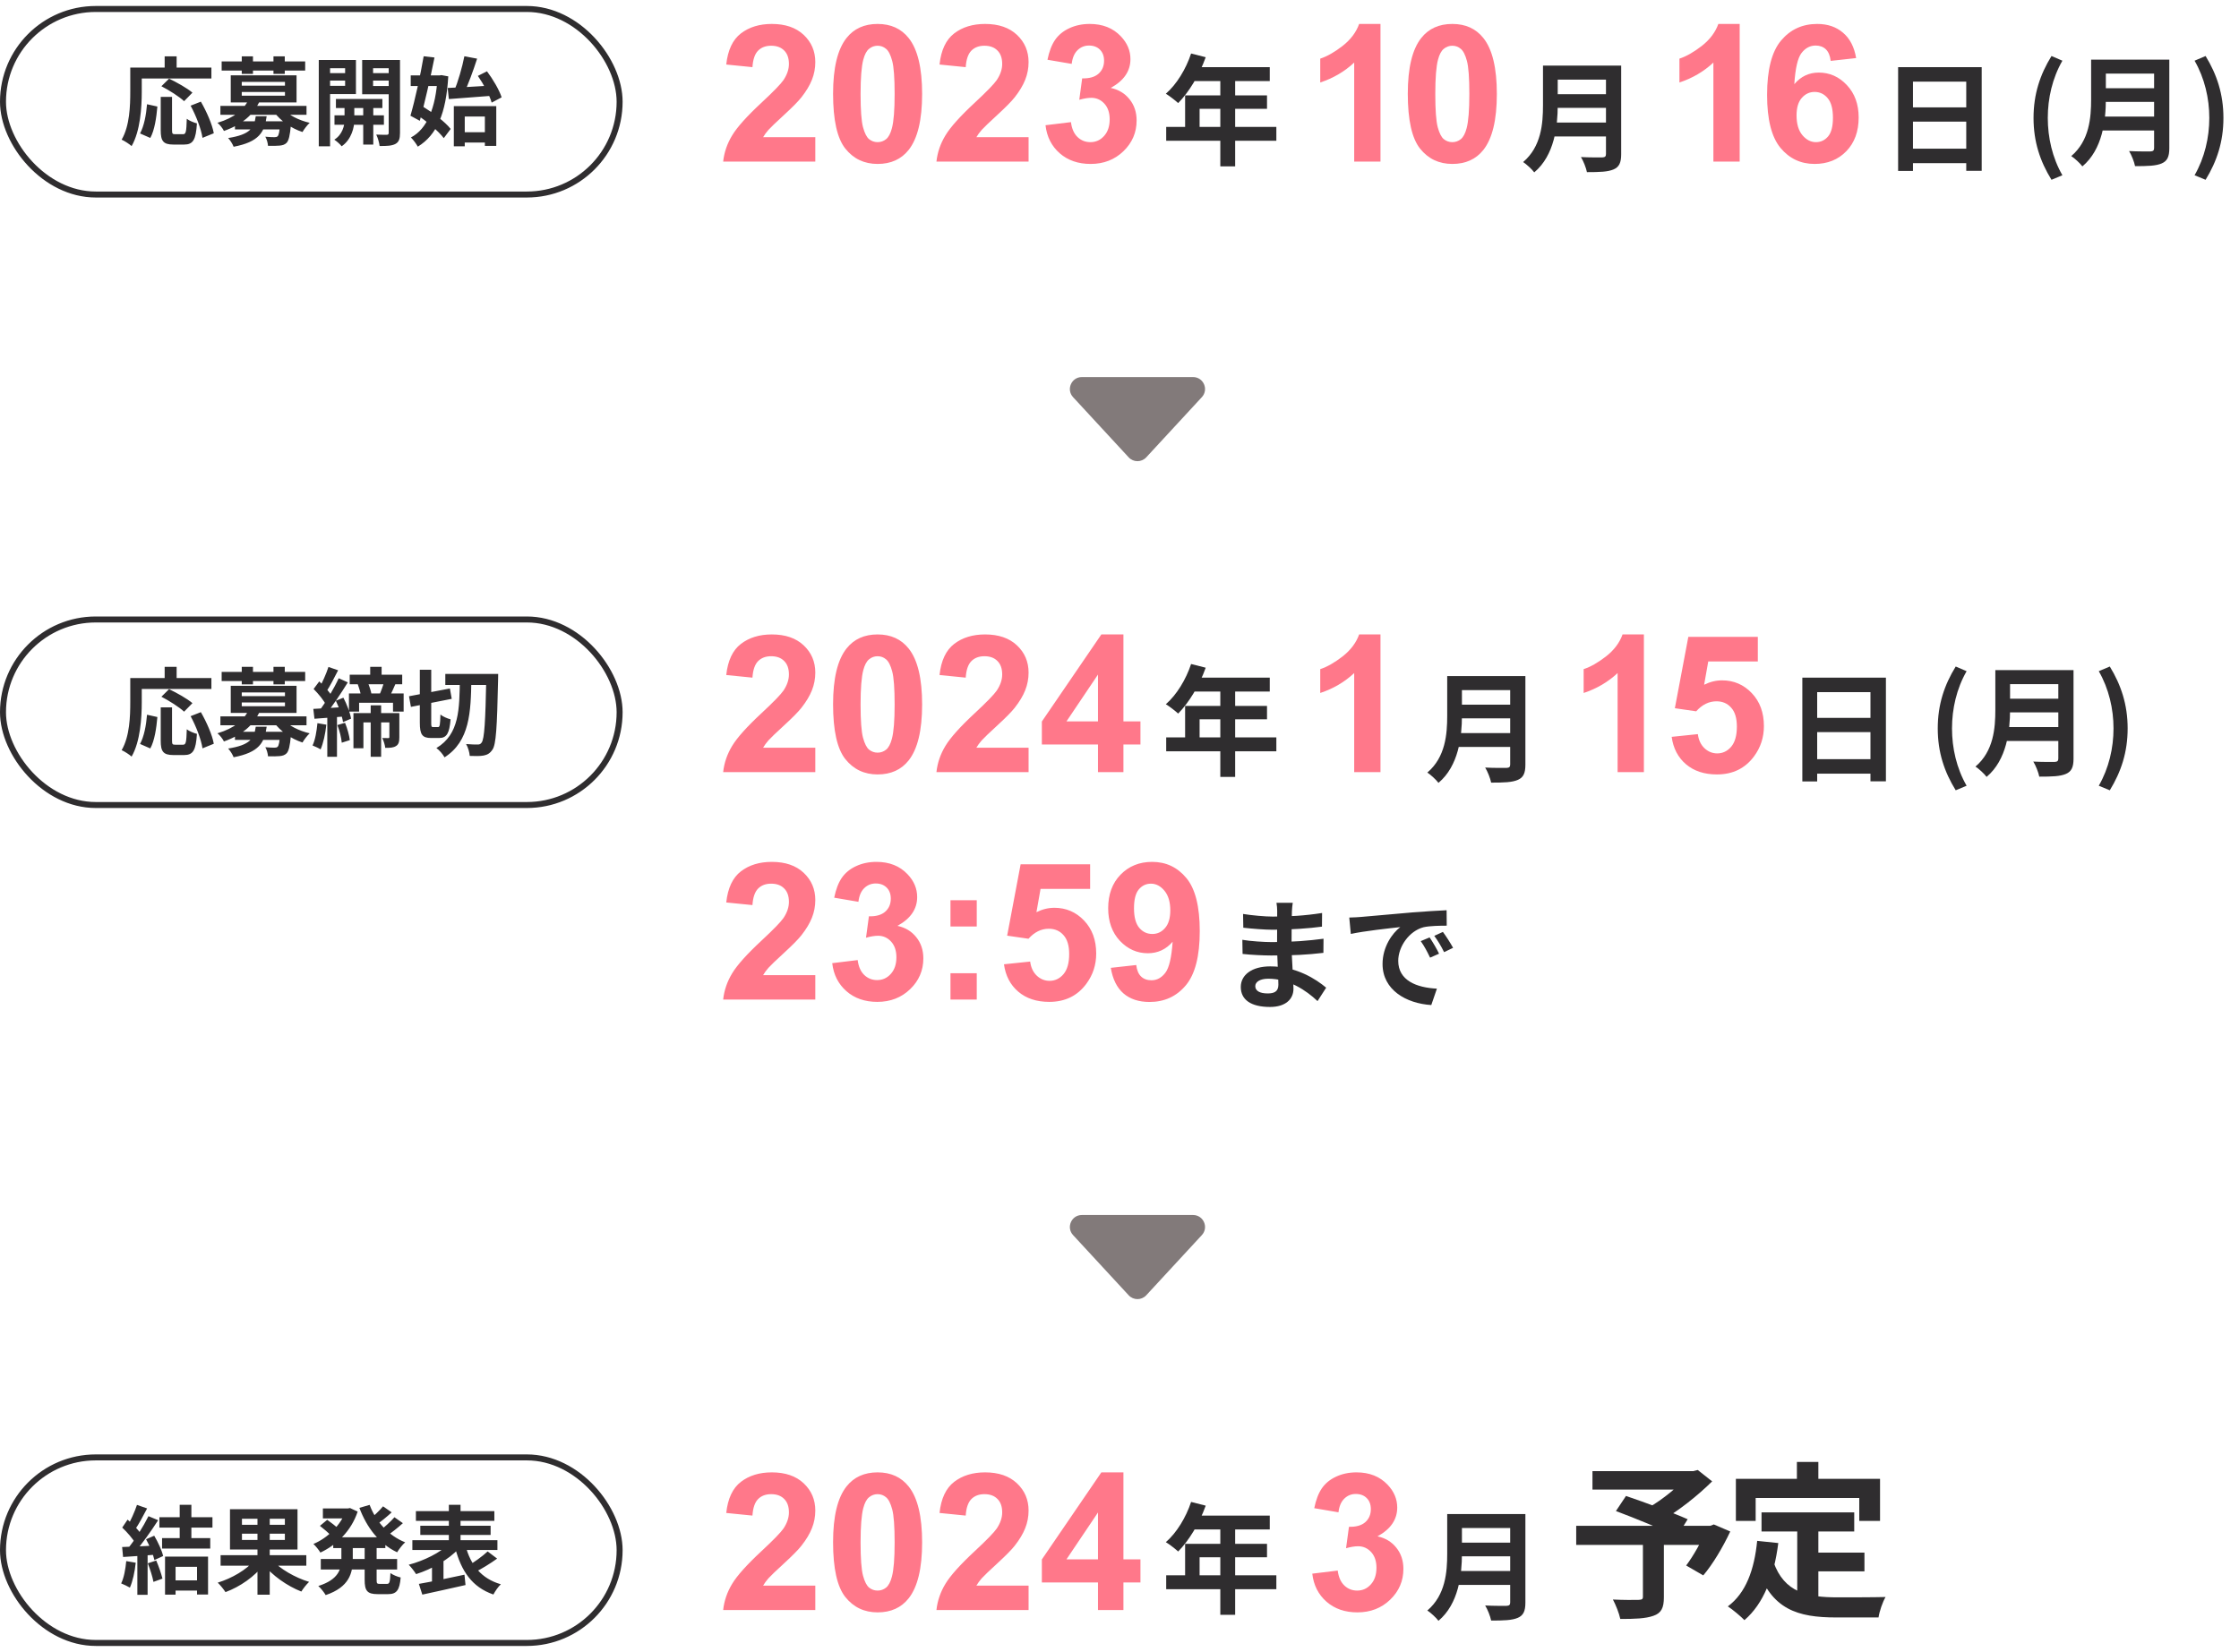 <svg width="374" height="276" viewBox="0 0 374 276" fill="none" xmlns="http://www.w3.org/2000/svg">
<path d="M198.96 110.94L201.4 111.56C200.34 114.54 198.58 117.42 196.8 119.22C196.34 118.8 195.32 118 194.74 117.66C196.54 116.1 198.1 113.54 198.96 110.94ZM199.38 113.22H212.1V115.54H198.22L199.38 113.22ZM197.96 117.94H211.64V120.18H200.38V124.38H197.96V117.94ZM194.8 123.2H213.2V125.52H194.8V123.2ZM203.84 114.42H206.32V129.8H203.84V114.42Z" fill="#2F2D2F"/>
<path d="M136.188 124.922V129H120.797C120.964 127.458 121.464 126 122.297 124.625C123.13 123.24 124.776 121.406 127.234 119.125C129.214 117.281 130.427 116.031 130.875 115.375C131.479 114.469 131.781 113.573 131.781 112.688C131.781 111.708 131.516 110.958 130.984 110.438C130.464 109.906 129.74 109.641 128.812 109.641C127.896 109.641 127.167 109.917 126.625 110.469C126.083 111.021 125.771 111.938 125.688 113.219L121.312 112.781C121.573 110.365 122.391 108.63 123.766 107.578C125.141 106.526 126.859 106 128.922 106C131.182 106 132.958 106.609 134.25 107.828C135.542 109.047 136.188 110.562 136.188 112.375C136.188 113.406 136 114.391 135.625 115.328C135.26 116.255 134.677 117.229 133.875 118.25C133.344 118.927 132.385 119.901 131 121.172C129.615 122.443 128.734 123.286 128.359 123.703C127.995 124.12 127.698 124.526 127.469 124.922H136.188ZM146.594 106C148.812 106 150.547 106.792 151.797 108.375C153.286 110.25 154.031 113.359 154.031 117.703C154.031 122.036 153.281 125.151 151.781 127.047C150.542 128.609 148.812 129.391 146.594 129.391C144.365 129.391 142.568 128.536 141.203 126.828C139.839 125.109 139.156 122.052 139.156 117.656C139.156 113.344 139.906 110.24 141.406 108.344C142.646 106.781 144.375 106 146.594 106ZM146.594 109.641C146.062 109.641 145.589 109.812 145.172 110.156C144.755 110.49 144.432 111.094 144.203 111.969C143.901 113.104 143.75 115.016 143.75 117.703C143.75 120.391 143.885 122.24 144.156 123.25C144.427 124.25 144.766 124.917 145.172 125.25C145.589 125.583 146.062 125.75 146.594 125.75C147.125 125.75 147.599 125.583 148.016 125.25C148.432 124.906 148.755 124.297 148.984 123.422C149.286 122.297 149.438 120.391 149.438 117.703C149.438 115.016 149.302 113.172 149.031 112.172C148.76 111.161 148.417 110.49 148 110.156C147.594 109.812 147.125 109.641 146.594 109.641ZM171.812 124.922V129H156.422C156.589 127.458 157.089 126 157.922 124.625C158.755 123.24 160.401 121.406 162.859 119.125C164.839 117.281 166.052 116.031 166.5 115.375C167.104 114.469 167.406 113.573 167.406 112.688C167.406 111.708 167.141 110.958 166.609 110.438C166.089 109.906 165.365 109.641 164.438 109.641C163.521 109.641 162.792 109.917 162.25 110.469C161.708 111.021 161.396 111.938 161.312 113.219L156.938 112.781C157.198 110.365 158.016 108.63 159.391 107.578C160.766 106.526 162.484 106 164.547 106C166.807 106 168.583 106.609 169.875 107.828C171.167 109.047 171.812 110.562 171.812 112.375C171.812 113.406 171.625 114.391 171.25 115.328C170.885 116.255 170.302 117.229 169.5 118.25C168.969 118.927 168.01 119.901 166.625 121.172C165.24 122.443 164.359 123.286 163.984 123.703C163.62 124.12 163.323 124.526 163.094 124.922H171.812ZM183.406 129V124.391H174.031V120.547L183.969 106H187.656V120.531H190.5V124.391H187.656V129H183.406ZM183.406 120.531V112.703L178.141 120.531H183.406Z" fill="#FF788A"/>
<path d="M243.38 112.96H253.38V115.3H243.38V112.96ZM243.4 117.74H253.48V120.02H243.4V117.74ZM243.3 122.48H253.34V124.8H243.3V122.48ZM241.74 112.96H244.2V119.58C244.2 123.06 243.66 127.96 240.28 130.8C239.92 130.3 238.94 129.4 238.42 129.08C241.46 126.5 241.74 122.64 241.74 119.58V112.96ZM252.26 112.96H254.8V127.76C254.8 129.18 254.46 129.9 253.54 130.3C252.58 130.72 251.16 130.76 249.08 130.76C248.94 130.04 248.48 128.88 248.08 128.24C249.5 128.32 251.16 128.3 251.64 128.3C252.1 128.28 252.26 128.14 252.26 127.72V112.96Z" fill="#2F2D2F"/>
<path d="M230.594 129H226.203V112.453C224.599 113.953 222.708 115.062 220.531 115.781V111.797C221.677 111.422 222.922 110.714 224.266 109.672C225.609 108.62 226.531 107.396 227.031 106H230.594V129Z" fill="#FF788A"/>
<path d="M301.06 113.22H315.02V130.54H312.44V115.64H303.54V130.56H301.06V113.22ZM302.76 119.94H313.52V122.32H302.76V119.94ZM302.74 126.84H313.52V129.26H302.74V126.84Z" fill="#2F2D2F"/>
<path d="M326.68 132.04C324.78 128.96 323.68 125.7 323.68 121.7C323.68 117.72 324.78 114.44 326.68 111.36L328.5 112.14C326.82 115.06 326.06 118.44 326.06 121.7C326.06 124.98 326.82 128.36 328.5 131.28L326.68 132.04ZM334.939 111.96H344.939V114.3H334.939V111.96ZM334.959 116.74H345.039V119.02H334.959V116.74ZM334.859 121.48H344.899V123.8H334.859V121.48ZM333.299 111.96H335.759V118.58C335.759 122.06 335.219 126.96 331.839 129.8C331.479 129.3 330.499 128.4 329.979 128.08C333.019 125.5 333.299 121.64 333.299 118.58V111.96ZM343.819 111.96H346.359V126.76C346.359 128.18 346.019 128.9 345.099 129.3C344.139 129.72 342.719 129.76 340.639 129.76C340.499 129.04 340.039 127.88 339.639 127.24C341.059 127.32 342.719 127.3 343.199 127.3C343.659 127.28 343.819 127.14 343.819 126.72V111.96ZM352.419 132.04L350.579 131.28C352.259 128.36 353.039 124.98 353.039 121.7C353.039 118.44 352.259 115.06 350.579 112.14L352.419 111.36C354.299 114.44 355.399 117.72 355.399 121.7C355.399 125.7 354.299 128.96 352.419 132.04Z" fill="#2F2D2F"/>
<path d="M274.594 129H270.203V112.453C268.599 113.953 266.708 115.062 264.531 115.781V111.797C265.677 111.422 266.922 110.714 268.266 109.672C269.609 108.62 270.531 107.396 271.031 106H274.594V129ZM279.234 123.109L283.609 122.656C283.734 123.646 284.104 124.432 284.719 125.016C285.333 125.589 286.042 125.875 286.844 125.875C287.76 125.875 288.536 125.505 289.172 124.766C289.807 124.016 290.125 122.891 290.125 121.391C290.125 119.984 289.807 118.932 289.172 118.234C288.547 117.526 287.729 117.172 286.719 117.172C285.458 117.172 284.328 117.729 283.328 118.844L279.766 118.328L282.016 106.406H293.625V110.516H285.344L284.656 114.406C285.635 113.917 286.635 113.672 287.656 113.672C289.604 113.672 291.255 114.38 292.609 115.797C293.964 117.214 294.641 119.052 294.641 121.312C294.641 123.198 294.094 124.88 293 126.359C291.51 128.38 289.443 129.391 286.797 129.391C284.682 129.391 282.958 128.823 281.625 127.688C280.292 126.552 279.495 125.026 279.234 123.109Z" fill="#FF788A"/>
<path d="M136.188 162.922V167H120.797C120.964 165.458 121.464 164 122.297 162.625C123.13 161.24 124.776 159.406 127.234 157.125C129.214 155.281 130.427 154.031 130.875 153.375C131.479 152.469 131.781 151.573 131.781 150.688C131.781 149.708 131.516 148.958 130.984 148.438C130.464 147.906 129.74 147.641 128.812 147.641C127.896 147.641 127.167 147.917 126.625 148.469C126.083 149.021 125.771 149.938 125.688 151.219L121.312 150.781C121.573 148.365 122.391 146.63 123.766 145.578C125.141 144.526 126.859 144 128.922 144C131.182 144 132.958 144.609 134.25 145.828C135.542 147.047 136.188 148.562 136.188 150.375C136.188 151.406 136 152.391 135.625 153.328C135.26 154.255 134.677 155.229 133.875 156.25C133.344 156.927 132.385 157.901 131 159.172C129.615 160.443 128.734 161.286 128.359 161.703C127.995 162.12 127.698 162.526 127.469 162.922H136.188ZM139.016 160.922L143.266 160.406C143.401 161.49 143.766 162.318 144.359 162.891C144.953 163.464 145.672 163.75 146.516 163.75C147.422 163.75 148.182 163.406 148.797 162.719C149.422 162.031 149.734 161.104 149.734 159.938C149.734 158.833 149.438 157.958 148.844 157.312C148.25 156.667 147.526 156.344 146.672 156.344C146.109 156.344 145.438 156.453 144.656 156.672L145.141 153.094C146.328 153.125 147.234 152.87 147.859 152.328C148.484 151.776 148.797 151.047 148.797 150.141C148.797 149.37 148.568 148.755 148.109 148.297C147.651 147.839 147.042 147.609 146.281 147.609C145.531 147.609 144.891 147.87 144.359 148.391C143.828 148.911 143.505 149.672 143.391 150.672L139.344 149.984C139.625 148.599 140.047 147.495 140.609 146.672C141.182 145.839 141.974 145.188 142.984 144.719C144.005 144.24 145.146 144 146.406 144C148.562 144 150.292 144.688 151.594 146.062C152.667 147.188 153.203 148.458 153.203 149.875C153.203 151.885 152.104 153.49 149.906 154.688C151.219 154.969 152.266 155.599 153.047 156.578C153.839 157.557 154.234 158.74 154.234 160.125C154.234 162.135 153.5 163.849 152.031 165.266C150.562 166.682 148.734 167.391 146.547 167.391C144.474 167.391 142.755 166.797 141.391 165.609C140.026 164.411 139.234 162.849 139.016 160.922ZM158.766 154.797V150.406H163.156V154.797H158.766ZM158.766 167V162.609H163.156V167H158.766ZM167.703 161.109L172.078 160.656C172.203 161.646 172.573 162.432 173.188 163.016C173.802 163.589 174.51 163.875 175.312 163.875C176.229 163.875 177.005 163.505 177.641 162.766C178.276 162.016 178.594 160.891 178.594 159.391C178.594 157.984 178.276 156.932 177.641 156.234C177.016 155.526 176.198 155.172 175.188 155.172C173.927 155.172 172.797 155.729 171.797 156.844L168.234 156.328L170.484 144.406H182.094V148.516H173.812L173.125 152.406C174.104 151.917 175.104 151.672 176.125 151.672C178.073 151.672 179.724 152.38 181.078 153.797C182.432 155.214 183.109 157.052 183.109 159.312C183.109 161.198 182.562 162.88 181.469 164.359C179.979 166.38 177.911 167.391 175.266 167.391C173.151 167.391 171.427 166.823 170.094 165.688C168.76 164.552 167.964 163.026 167.703 161.109ZM185.547 161.703L189.797 161.234C189.901 162.099 190.172 162.74 190.609 163.156C191.047 163.573 191.625 163.781 192.344 163.781C193.25 163.781 194.021 163.365 194.656 162.531C195.292 161.698 195.698 159.969 195.875 157.344C194.771 158.625 193.391 159.266 191.734 159.266C189.932 159.266 188.375 158.573 187.062 157.188C185.76 155.792 185.109 153.979 185.109 151.75C185.109 149.427 185.797 147.557 187.172 146.141C188.557 144.714 190.318 144 192.453 144C194.776 144 196.682 144.901 198.172 146.703C199.661 148.495 200.406 151.448 200.406 155.562C200.406 159.75 199.63 162.771 198.078 164.625C196.526 166.479 194.505 167.406 192.016 167.406C190.224 167.406 188.776 166.932 187.672 165.984C186.568 165.026 185.859 163.599 185.547 161.703ZM195.484 152.109C195.484 150.693 195.156 149.594 194.5 148.812C193.854 148.031 193.104 147.641 192.25 147.641C191.438 147.641 190.76 147.964 190.219 148.609C189.688 149.245 189.422 150.292 189.422 151.75C189.422 153.229 189.714 154.318 190.297 155.016C190.88 155.703 191.609 156.047 192.484 156.047C193.328 156.047 194.036 155.714 194.609 155.047C195.193 154.38 195.484 153.401 195.484 152.109Z" fill="#FF788A"/>
<path d="M215.94 150.84C215.88 151.24 215.82 151.74 215.8 152.26C215.76 153.28 215.74 156.12 215.74 157.8C215.74 160 216.06 163.62 216.06 165.2C216.06 166.92 214.76 168.24 212.14 168.24C208.94 168.24 207.26 167.02 207.26 164.9C207.26 162.88 209.12 161.46 212.18 161.46C216.58 161.46 219.86 163.62 221.52 165.02L220.08 167.26C218.18 165.46 215.28 163.52 211.86 163.52C210.46 163.52 209.68 164.06 209.68 164.76C209.68 165.52 210.38 165.98 211.76 165.98C212.82 165.98 213.54 165.68 213.54 164.52C213.54 163.32 213.32 159.74 213.32 157.8C213.32 155.88 213.34 153.34 213.34 152.2C213.34 151.84 213.3 151.22 213.22 150.84H215.94ZM207.64 152.7C209.06 152.94 211.36 153.14 212.58 153.14C215.3 153.14 217.92 153 220.84 152.54L220.82 154.82C218.78 155.1 215.6 155.34 212.6 155.34C211.32 155.34 209 155.16 207.68 155L207.64 152.7ZM207.52 157.02C208.84 157.26 211.28 157.4 212.34 157.4C216.04 157.4 218.62 157.16 221.08 156.84L221.06 159.2C218.3 159.52 216.12 159.64 212.32 159.64C211.14 159.64 208.88 159.54 207.56 159.38L207.52 157.02ZM225.38 153.3C226.16 153.28 226.96 153.24 227.34 153.2C229 153.04 232.3 152.76 235.96 152.44C238.04 152.28 240.22 152.14 241.64 152.08L241.66 154.66C240.58 154.66 238.86 154.68 237.78 154.92C235.38 155.56 233.56 158.16 233.56 160.54C233.56 163.82 236.64 165.02 240.02 165.18L239.08 167.92C234.9 167.66 230.94 165.4 230.94 161.06C230.94 158.2 232.56 155.92 233.9 154.9C232.04 155.1 227.94 155.54 225.64 156.04L225.38 153.3ZM238.8 156.62C239.28 157.32 240 158.54 240.38 159.34L238.88 160C238.36 158.92 237.94 158.12 237.32 157.24L238.8 156.62ZM241.02 155.7C241.54 156.4 242.3 157.58 242.72 158.36L241.22 159.08C240.68 158 240.22 157.24 239.58 156.36L241.02 155.7Z" fill="#2F2D2F"/>
<rect x="0.5" y="103.5" width="103" height="31" rx="15.5" stroke="#2F2D2F"/>
<path d="M26.848 118.184H28.736V123.768C28.736 124.36 28.832 124.424 29.28 124.424C29.488 124.424 30.32 124.424 30.576 124.424C31.056 124.424 31.136 124.04 31.2 121.848C31.6 122.168 32.4 122.488 32.896 122.616C32.72 125.368 32.256 126.152 30.752 126.152C30.416 126.152 29.296 126.152 28.976 126.152C27.264 126.152 26.848 125.56 26.848 123.768V118.184ZM24.56 119.416L26.288 119.8C26.128 121.64 25.824 123.752 25.104 125.048L23.392 124.296C24.064 123.064 24.416 121.208 24.56 119.416ZM26.96 116.408L28.24 115.144C29.52 115.752 31.264 116.728 32.144 117.48L30.752 118.904C29.968 118.168 28.272 117.08 26.96 116.408ZM31.84 119.656L33.552 118.984C34.512 120.648 35.456 122.792 35.712 124.264L33.824 125.032C33.616 123.592 32.768 121.368 31.84 119.656ZM27.504 111.416H29.504V114.328H27.504V111.416ZM22.672 113.288H35.312V115.112H22.672V113.288ZM21.76 113.288H23.68V117.336C23.68 119.928 23.44 123.896 21.984 126.408C21.632 126.088 20.784 125.528 20.32 125.336C21.664 123.032 21.76 119.656 21.76 117.336V113.288ZM39.248 122.264H47.488V123.624H39.248V122.264ZM36.816 119.688H51.2V121.176H36.816V119.688ZM41.488 118.696L43.344 118.984C42.32 121.112 40.544 122.76 37.408 123.88C37.2 123.448 36.688 122.792 36.32 122.52C39.216 121.656 40.784 120.248 41.488 118.696ZM47.264 120.168C48.16 121.208 49.952 122.12 51.728 122.52C51.328 122.888 50.784 123.592 50.528 124.056C48.64 123.448 46.848 122.184 45.792 120.728L47.264 120.168ZM46.816 122.264H48.64C48.64 122.264 48.624 122.68 48.592 122.904C48.432 124.632 48.24 125.48 47.872 125.864C47.552 126.184 47.184 126.28 46.704 126.328C46.288 126.376 45.552 126.376 44.768 126.36C44.736 125.88 44.56 125.256 44.32 124.84C44.96 124.904 45.568 124.92 45.856 124.92C46.096 124.92 46.224 124.888 46.368 124.776C46.576 124.584 46.704 123.944 46.816 122.472V122.264ZM42.72 121.416H44.544C44.192 124.088 43.28 125.704 39.024 126.52C38.864 126.072 38.432 125.4 38.112 125.064C41.824 124.472 42.448 123.368 42.72 121.416ZM37.024 112.264H50.976V113.784H37.024V112.264ZM40.384 111.416H42.256V114.344H40.384V111.416ZM45.68 111.416H47.568V114.344H45.68V111.416ZM40.384 117.368V117.992H47.6V117.368H40.384ZM40.384 115.688V116.312H47.6V115.688H40.384ZM38.544 114.584H49.536V119.112H38.544V114.584ZM61.84 111.416H63.744V113.688H61.84V111.416ZM61.92 117.848H63.664V126.44H61.92V117.848ZM64.176 113.864L66.096 114.184C65.728 115.048 65.36 115.864 65.04 116.424L63.376 116.104C63.664 115.464 64 114.536 64.176 113.864ZM59.76 114.344L61.408 113.976C61.696 114.6 61.968 115.464 62.064 116.024L60.336 116.472C60.272 115.896 60.016 115 59.76 114.344ZM58.416 112.728H67.184V114.328H58.416V112.728ZM58.288 115.864H67.424V118.888H65.648V117.416H59.984V118.888H58.288V115.864ZM59.04 119.144H65.776V120.696H60.704V125.016H59.04V119.144ZM65.04 119.144H66.704V123.176C66.704 123.896 66.608 124.376 66.144 124.648C65.696 124.936 65.12 124.952 64.352 124.952C64.304 124.472 64.08 123.768 63.856 123.304C64.288 123.32 64.704 123.32 64.848 123.32C64.992 123.32 65.04 123.272 65.04 123.144V119.144ZM54.864 111.432L56.48 111.992C55.84 113.24 55.104 114.664 54.512 115.56L53.264 115.048C53.824 114.088 54.512 112.536 54.864 111.432ZM56.576 113.32L58.096 114.008C56.976 115.816 55.52 118.04 54.352 119.4L53.28 118.808C54.416 117.368 55.792 115.032 56.576 113.32ZM52.384 115.112L53.328 113.848C54.144 114.616 55.104 115.672 55.488 116.392L54.48 117.832C54.128 117.048 53.184 115.912 52.384 115.112ZM56.096 117.08L57.36 116.568C57.936 117.672 58.496 119.128 58.64 120.072L57.296 120.648C57.168 119.72 56.656 118.216 56.096 117.08ZM52.336 118.44C53.712 118.376 55.664 118.248 57.584 118.12L57.6 119.704C55.824 119.848 53.968 119.976 52.528 120.088L52.336 118.44ZM56.352 121.144L57.632 120.76C58.016 121.672 58.336 122.872 58.432 123.656L57.088 124.088C57.024 123.288 56.72 122.072 56.352 121.144ZM53.024 120.824L54.512 121.08C54.352 122.6 54 124.184 53.552 125.208C53.248 125 52.576 124.696 52.208 124.552C52.656 123.608 52.896 122.168 53.024 120.824ZM54.672 119.288H56.288V126.44H54.672V119.288ZM74.384 112.6H82.08V114.44H74.384V112.6ZM81.232 112.6H83.216C83.216 112.6 83.2 113.336 83.2 113.592C83.024 121.592 82.864 124.392 82.256 125.256C81.808 125.912 81.392 126.104 80.784 126.232C80.208 126.344 79.328 126.328 78.464 126.296C78.432 125.752 78.192 124.872 77.856 124.312C78.688 124.392 79.44 124.392 79.808 124.392C80.112 124.392 80.272 124.312 80.448 124.072C80.912 123.48 81.088 120.584 81.232 113.08V112.6ZM68.32 116.328L75.152 115.032L75.456 116.76L68.64 118.104L68.32 116.328ZM70.128 111.896H72.032V120.744C72.032 121.4 72.064 121.48 72.368 121.48C72.48 121.48 73.008 121.48 73.168 121.48C73.472 121.48 73.52 121.112 73.568 119.384C73.968 119.72 74.752 120.056 75.264 120.184C75.072 122.52 74.624 123.304 73.36 123.304C73.04 123.304 72.288 123.304 72.016 123.304C70.512 123.304 70.128 122.712 70.128 120.728V111.896ZM76.816 113.464H78.736C78.656 118.984 78.48 123.832 74.256 126.536C73.984 126.024 73.392 125.336 72.896 124.984C76.768 122.664 76.736 118.44 76.816 113.464Z" fill="#2F2D2F"/>
<path d="M198.96 8.94L201.4 9.56C200.34 12.54 198.58 15.42 196.8 17.22C196.34 16.8 195.32 16 194.74 15.66C196.54 14.1 198.1 11.54 198.96 8.94ZM199.38 11.22H212.1V13.54H198.22L199.38 11.22ZM197.96 15.94H211.64V18.18H200.38V22.38H197.96V15.94ZM194.8 21.2H213.2V23.52H194.8V21.2ZM203.84 12.42H206.32V27.8H203.84V12.42Z" fill="#2F2D2F"/>
<path d="M136.188 22.922V27H120.797C120.964 25.458 121.464 24 122.297 22.625C123.13 21.24 124.776 19.406 127.234 17.125C129.214 15.281 130.427 14.031 130.875 13.375C131.479 12.469 131.781 11.573 131.781 10.688C131.781 9.708 131.516 8.958 130.984 8.438C130.464 7.906 129.74 7.641 128.812 7.641C127.896 7.641 127.167 7.917 126.625 8.469C126.083 9.021 125.771 9.938 125.688 11.219L121.312 10.781C121.573 8.365 122.391 6.63 123.766 5.578C125.141 4.526 126.859 4 128.922 4C131.182 4 132.958 4.609 134.25 5.828C135.542 7.047 136.188 8.562 136.188 10.375C136.188 11.406 136 12.391 135.625 13.328C135.26 14.255 134.677 15.229 133.875 16.25C133.344 16.927 132.385 17.901 131 19.172C129.615 20.443 128.734 21.287 128.359 21.703C127.995 22.12 127.698 22.526 127.469 22.922H136.188ZM146.594 4C148.812 4 150.547 4.792 151.797 6.375C153.286 8.25 154.031 11.359 154.031 15.703C154.031 20.037 153.281 23.151 151.781 25.047C150.542 26.609 148.812 27.391 146.594 27.391C144.365 27.391 142.568 26.537 141.203 24.828C139.839 23.109 139.156 20.052 139.156 15.656C139.156 11.344 139.906 8.24 141.406 6.344C142.646 4.781 144.375 4 146.594 4ZM146.594 7.641C146.062 7.641 145.589 7.812 145.172 8.156C144.755 8.49 144.432 9.094 144.203 9.969C143.901 11.104 143.75 13.016 143.75 15.703C143.75 18.391 143.885 20.24 144.156 21.25C144.427 22.25 144.766 22.917 145.172 23.25C145.589 23.583 146.062 23.75 146.594 23.75C147.125 23.75 147.599 23.583 148.016 23.25C148.432 22.906 148.755 22.297 148.984 21.422C149.286 20.297 149.438 18.391 149.438 15.703C149.438 13.016 149.302 11.172 149.031 10.172C148.76 9.161 148.417 8.49 148 8.156C147.594 7.812 147.125 7.641 146.594 7.641ZM171.812 22.922V27H156.422C156.589 25.458 157.089 24 157.922 22.625C158.755 21.24 160.401 19.406 162.859 17.125C164.839 15.281 166.052 14.031 166.5 13.375C167.104 12.469 167.406 11.573 167.406 10.688C167.406 9.708 167.141 8.958 166.609 8.438C166.089 7.906 165.365 7.641 164.438 7.641C163.521 7.641 162.792 7.917 162.25 8.469C161.708 9.021 161.396 9.938 161.312 11.219L156.938 10.781C157.198 8.365 158.016 6.63 159.391 5.578C160.766 4.526 162.484 4 164.547 4C166.807 4 168.583 4.609 169.875 5.828C171.167 7.047 171.812 8.562 171.812 10.375C171.812 11.406 171.625 12.391 171.25 13.328C170.885 14.255 170.302 15.229 169.5 16.25C168.969 16.927 168.01 17.901 166.625 19.172C165.24 20.443 164.359 21.287 163.984 21.703C163.62 22.12 163.323 22.526 163.094 22.922H171.812ZM174.641 20.922L178.891 20.406C179.026 21.49 179.391 22.318 179.984 22.891C180.578 23.463 181.297 23.75 182.141 23.75C183.047 23.75 183.807 23.406 184.422 22.719C185.047 22.031 185.359 21.104 185.359 19.938C185.359 18.833 185.062 17.958 184.469 17.312C183.875 16.667 183.151 16.344 182.297 16.344C181.734 16.344 181.062 16.453 180.281 16.672L180.766 13.094C181.953 13.125 182.859 12.87 183.484 12.328C184.109 11.776 184.422 11.047 184.422 10.141C184.422 9.37 184.193 8.755 183.734 8.297C183.276 7.839 182.667 7.609 181.906 7.609C181.156 7.609 180.516 7.87 179.984 8.391C179.453 8.911 179.13 9.672 179.016 10.672L174.969 9.984C175.25 8.599 175.672 7.495 176.234 6.672C176.807 5.839 177.599 5.188 178.609 4.719C179.63 4.24 180.771 4 182.031 4C184.188 4 185.917 4.688 187.219 6.062C188.292 7.188 188.828 8.458 188.828 9.875C188.828 11.885 187.729 13.49 185.531 14.688C186.844 14.969 187.891 15.599 188.672 16.578C189.464 17.557 189.859 18.74 189.859 20.125C189.859 22.135 189.125 23.849 187.656 25.266C186.188 26.682 184.359 27.391 182.172 27.391C180.099 27.391 178.38 26.797 177.016 25.609C175.651 24.412 174.859 22.849 174.641 20.922Z" fill="#FF788A"/>
<path d="M259.38 10.96H269.38V13.3H259.38V10.96ZM259.4 15.74H269.48V18.02H259.4V15.74ZM259.3 20.48H269.34V22.8H259.3V20.48ZM257.74 10.96H260.2V17.58C260.2 21.06 259.66 25.96 256.28 28.8C255.92 28.3 254.94 27.4 254.42 27.08C257.46 24.5 257.74 20.64 257.74 17.58V10.96ZM268.26 10.96H270.8V25.76C270.8 27.18 270.46 27.9 269.54 28.3C268.58 28.72 267.16 28.76 265.08 28.76C264.94 28.04 264.48 26.88 264.08 26.24C265.5 26.32 267.16 26.3 267.64 26.3C268.1 26.28 268.26 26.14 268.26 25.72V10.96Z" fill="#2F2D2F"/>
<path d="M230.594 27H226.203V10.453C224.599 11.953 222.708 13.062 220.531 13.781V9.797C221.677 9.422 222.922 8.714 224.266 7.672C225.609 6.62 226.531 5.396 227.031 4H230.594V27ZM242.594 4C244.812 4 246.547 4.792 247.797 6.375C249.286 8.25 250.031 11.359 250.031 15.703C250.031 20.037 249.281 23.151 247.781 25.047C246.542 26.609 244.812 27.391 242.594 27.391C240.365 27.391 238.568 26.537 237.203 24.828C235.839 23.109 235.156 20.052 235.156 15.656C235.156 11.344 235.906 8.24 237.406 6.344C238.646 4.781 240.375 4 242.594 4ZM242.594 7.641C242.062 7.641 241.589 7.812 241.172 8.156C240.755 8.49 240.432 9.094 240.203 9.969C239.901 11.104 239.75 13.016 239.75 15.703C239.75 18.391 239.885 20.24 240.156 21.25C240.427 22.25 240.766 22.917 241.172 23.25C241.589 23.583 242.062 23.75 242.594 23.75C243.125 23.75 243.599 23.583 244.016 23.25C244.432 22.906 244.755 22.297 244.984 21.422C245.286 20.297 245.438 18.391 245.438 15.703C245.438 13.016 245.302 11.172 245.031 10.172C244.76 9.161 244.417 8.49 244 8.156C243.594 7.812 243.125 7.641 242.594 7.641Z" fill="#FF788A"/>
<path d="M317.06 11.22H331.02V28.54H328.44V13.64H319.54V28.56H317.06V11.22ZM318.76 17.94H329.52V20.32H318.76V17.94ZM318.74 24.84H329.52V27.26H318.74V24.84Z" fill="#2F2D2F"/>
<path d="M342.68 30.04C340.78 26.96 339.68 23.7 339.68 19.7C339.68 15.72 340.78 12.44 342.68 9.36L344.5 10.14C342.82 13.06 342.06 16.44 342.06 19.7C342.06 22.98 342.82 26.36 344.5 29.28L342.68 30.04ZM350.939 9.96H360.939V12.3H350.939V9.96ZM350.959 14.74H361.039V17.02H350.959V14.74ZM350.859 19.48H360.899V21.8H350.859V19.48ZM349.299 9.96H351.759V16.58C351.759 20.06 351.219 24.96 347.839 27.8C347.479 27.3 346.499 26.4 345.979 26.08C349.019 23.5 349.299 19.64 349.299 16.58V9.96ZM359.819 9.96H362.359V24.76C362.359 26.18 362.019 26.9 361.099 27.3C360.139 27.72 358.719 27.76 356.639 27.76C356.499 27.04 356.039 25.88 355.639 25.24C357.059 25.32 358.719 25.3 359.199 25.3C359.659 25.28 359.819 25.14 359.819 24.72V9.96ZM368.419 30.04L366.579 29.28C368.259 26.36 369.039 22.98 369.039 19.7C369.039 16.44 368.259 13.06 366.579 10.14L368.419 9.36C370.299 12.44 371.399 15.72 371.399 19.7C371.399 23.7 370.299 26.96 368.419 30.04Z" fill="#2F2D2F"/>
<path d="M290.594 27H286.203V10.453C284.599 11.953 282.708 13.062 280.531 13.781V9.797C281.677 9.422 282.922 8.714 284.266 7.672C285.609 6.62 286.531 5.396 287.031 4H290.594V27ZM310.047 9.703L305.797 10.172C305.693 9.297 305.422 8.651 304.984 8.234C304.547 7.818 303.979 7.609 303.281 7.609C302.354 7.609 301.568 8.026 300.922 8.859C300.286 9.693 299.885 11.427 299.719 14.062C300.812 12.771 302.172 12.125 303.797 12.125C305.63 12.125 307.198 12.823 308.5 14.219C309.812 15.615 310.469 17.417 310.469 19.625C310.469 21.969 309.781 23.849 308.406 25.266C307.031 26.682 305.266 27.391 303.109 27.391C300.797 27.391 298.896 26.495 297.406 24.703C295.917 22.901 295.172 19.953 295.172 15.859C295.172 11.662 295.948 8.635 297.5 6.781C299.052 4.927 301.068 4 303.547 4C305.286 4 306.724 4.49 307.859 5.469C309.005 6.438 309.734 7.849 310.047 9.703ZM300.094 19.281C300.094 20.708 300.422 21.812 301.078 22.594C301.734 23.365 302.484 23.75 303.328 23.75C304.141 23.75 304.818 23.432 305.359 22.797C305.901 22.162 306.172 21.12 306.172 19.672C306.172 18.182 305.88 17.094 305.297 16.406C304.714 15.708 303.984 15.359 303.109 15.359C302.266 15.359 301.552 15.693 300.969 16.359C300.385 17.016 300.094 17.99 300.094 19.281Z" fill="#FF788A"/>
<rect x="0.5" y="1.5" width="103" height="31" rx="15.5" stroke="#2F2D2F"/>
<path d="M26.848 16.184H28.736V21.768C28.736 22.36 28.832 22.424 29.28 22.424C29.488 22.424 30.32 22.424 30.576 22.424C31.056 22.424 31.136 22.04 31.2 19.848C31.6 20.168 32.4 20.488 32.896 20.616C32.72 23.368 32.256 24.152 30.752 24.152C30.416 24.152 29.296 24.152 28.976 24.152C27.264 24.152 26.848 23.56 26.848 21.768V16.184ZM24.56 17.416L26.288 17.8C26.128 19.64 25.824 21.752 25.104 23.048L23.392 22.296C24.064 21.064 24.416 19.208 24.56 17.416ZM26.96 14.408L28.24 13.144C29.52 13.752 31.264 14.728 32.144 15.48L30.752 16.904C29.968 16.168 28.272 15.08 26.96 14.408ZM31.84 17.656L33.552 16.984C34.512 18.648 35.456 20.792 35.712 22.264L33.824 23.032C33.616 21.592 32.768 19.368 31.84 17.656ZM27.504 9.416H29.504V12.328H27.504V9.416ZM22.672 11.288H35.312V13.112H22.672V11.288ZM21.76 11.288H23.68V15.336C23.68 17.928 23.44 21.896 21.984 24.408C21.632 24.088 20.784 23.528 20.32 23.336C21.664 21.032 21.76 17.656 21.76 15.336V11.288ZM39.248 20.264H47.488V21.624H39.248V20.264ZM36.816 17.688H51.2V19.176H36.816V17.688ZM41.488 16.696L43.344 16.984C42.32 19.112 40.544 20.76 37.408 21.88C37.2 21.448 36.688 20.792 36.32 20.52C39.216 19.656 40.784 18.248 41.488 16.696ZM47.264 18.168C48.16 19.208 49.952 20.12 51.728 20.52C51.328 20.888 50.784 21.592 50.528 22.056C48.64 21.448 46.848 20.184 45.792 18.728L47.264 18.168ZM46.816 20.264H48.64C48.64 20.264 48.624 20.68 48.592 20.904C48.432 22.632 48.24 23.48 47.872 23.864C47.552 24.184 47.184 24.28 46.704 24.328C46.288 24.376 45.552 24.376 44.768 24.36C44.736 23.88 44.56 23.256 44.32 22.84C44.96 22.904 45.568 22.92 45.856 22.92C46.096 22.92 46.224 22.888 46.368 22.776C46.576 22.584 46.704 21.944 46.816 20.472V20.264ZM42.72 19.416H44.544C44.192 22.088 43.28 23.704 39.024 24.52C38.864 24.072 38.432 23.4 38.112 23.064C41.824 22.472 42.448 21.368 42.72 19.416ZM37.024 10.264H50.976V11.784H37.024V10.264ZM40.384 9.416H42.256V12.344H40.384V9.416ZM45.68 9.416H47.568V12.344H45.68V9.416ZM40.384 15.368V15.992H47.6V15.368H40.384ZM40.384 13.688V14.312H47.6V13.688H40.384ZM38.544 12.584H49.536V17.112H38.544V12.584ZM56.112 16.536H63.872V18.056H56.112V16.536ZM55.872 19.272H64.128V20.84H55.872V19.272ZM60.672 17.016H62.352V24.152H60.672V17.016ZM57.552 17.08H59.184V20.152C59.184 21.176 58.752 23.288 57.072 24.44C56.816 24.104 56.24 23.592 55.84 23.336C57.2 22.504 57.552 20.952 57.552 20.136V17.08ZM54.208 12.216H58.24V13.464H54.208V12.216ZM61.632 12.216H65.68V13.464H61.632V12.216ZM64.928 10.024H66.816V22.216C66.816 23.176 66.64 23.72 66.064 24.04C65.472 24.36 64.64 24.408 63.408 24.392C63.36 23.88 63.104 22.984 62.848 22.488C63.552 22.52 64.352 22.52 64.592 22.52C64.848 22.52 64.928 22.424 64.928 22.184V10.024ZM54.384 10.024H59.456V15.72H54.384V14.344H57.648V11.4H54.384V10.024ZM65.904 10.024V11.4H62.32V14.376H65.904V15.752H60.496V10.024H65.904ZM53.248 10.024H55.136V24.44H53.248V10.024ZM76.768 22.088H81.872V23.816H76.768V22.088ZM75.808 17.736H82.896V24.376H80.992V19.464H77.632V24.44H75.808V17.736ZM74.784 14.696C76.688 14.616 79.584 14.456 82.304 14.28L82.288 15.992C79.712 16.2 76.96 16.408 74.976 16.552L74.784 14.696ZM79.824 12.68L81.344 11.912C82.352 13.256 83.408 15.048 83.792 16.264L82.128 17.144C81.792 15.944 80.8 14.088 79.824 12.68ZM77.568 9.4L79.696 9.8C79.04 11.848 78.176 14.184 77.456 15.688L75.84 15.272C76.496 13.688 77.216 11.224 77.568 9.4ZM68.608 12.6H73.792V14.376H68.608V12.6ZM70.768 9.4L72.576 9.608C71.904 13 70.912 17.304 70.128 20.184L68.56 19.336C69.296 16.824 70.224 12.584 70.768 9.4ZM69.52 19.096L70.56 17.752C72.24 18.792 74.352 20.344 75.28 21.544L74.128 23.08C73.232 21.88 71.2 20.2 69.52 19.096ZM73.088 12.6H73.408L73.744 12.552L74.88 12.76C74.512 19 72.976 22.536 69.792 24.504C69.536 24.04 69.024 23.336 68.64 22.968C71.36 21.544 72.784 18.008 73.088 12.952V12.6Z" fill="#2F2D2F"/>
<path d="M198.96 250.94L201.4 251.56C200.34 254.54 198.58 257.42 196.8 259.22C196.34 258.8 195.32 258 194.74 257.66C196.54 256.1 198.1 253.54 198.96 250.94ZM199.38 253.22H212.1V255.54H198.22L199.38 253.22ZM197.96 257.94H211.64V260.18H200.38V264.38H197.96V257.94ZM194.8 263.2H213.2V265.52H194.8V263.2ZM203.84 254.42H206.32V269.8H203.84V254.42Z" fill="#2F2D2F"/>
<path d="M136.188 264.922V269H120.797C120.964 267.458 121.464 266 122.297 264.625C123.13 263.24 124.776 261.406 127.234 259.125C129.214 257.281 130.427 256.031 130.875 255.375C131.479 254.469 131.781 253.573 131.781 252.688C131.781 251.708 131.516 250.958 130.984 250.438C130.464 249.906 129.74 249.641 128.812 249.641C127.896 249.641 127.167 249.917 126.625 250.469C126.083 251.021 125.771 251.938 125.688 253.219L121.312 252.781C121.573 250.365 122.391 248.63 123.766 247.578C125.141 246.526 126.859 246 128.922 246C131.182 246 132.958 246.609 134.25 247.828C135.542 249.047 136.188 250.562 136.188 252.375C136.188 253.406 136 254.391 135.625 255.328C135.26 256.255 134.677 257.229 133.875 258.25C133.344 258.927 132.385 259.901 131 261.172C129.615 262.443 128.734 263.286 128.359 263.703C127.995 264.12 127.698 264.526 127.469 264.922H136.188ZM146.594 246C148.812 246 150.547 246.792 151.797 248.375C153.286 250.25 154.031 253.359 154.031 257.703C154.031 262.036 153.281 265.151 151.781 267.047C150.542 268.609 148.812 269.391 146.594 269.391C144.365 269.391 142.568 268.536 141.203 266.828C139.839 265.109 139.156 262.052 139.156 257.656C139.156 253.344 139.906 250.24 141.406 248.344C142.646 246.781 144.375 246 146.594 246ZM146.594 249.641C146.062 249.641 145.589 249.812 145.172 250.156C144.755 250.49 144.432 251.094 144.203 251.969C143.901 253.104 143.75 255.016 143.75 257.703C143.75 260.391 143.885 262.24 144.156 263.25C144.427 264.25 144.766 264.917 145.172 265.25C145.589 265.583 146.062 265.75 146.594 265.75C147.125 265.75 147.599 265.583 148.016 265.25C148.432 264.906 148.755 264.297 148.984 263.422C149.286 262.297 149.438 260.391 149.438 257.703C149.438 255.016 149.302 253.172 149.031 252.172C148.76 251.161 148.417 250.49 148 250.156C147.594 249.812 147.125 249.641 146.594 249.641ZM171.812 264.922V269H156.422C156.589 267.458 157.089 266 157.922 264.625C158.755 263.24 160.401 261.406 162.859 259.125C164.839 257.281 166.052 256.031 166.5 255.375C167.104 254.469 167.406 253.573 167.406 252.688C167.406 251.708 167.141 250.958 166.609 250.438C166.089 249.906 165.365 249.641 164.438 249.641C163.521 249.641 162.792 249.917 162.25 250.469C161.708 251.021 161.396 251.938 161.312 253.219L156.938 252.781C157.198 250.365 158.016 248.63 159.391 247.578C160.766 246.526 162.484 246 164.547 246C166.807 246 168.583 246.609 169.875 247.828C171.167 249.047 171.812 250.562 171.812 252.375C171.812 253.406 171.625 254.391 171.25 255.328C170.885 256.255 170.302 257.229 169.5 258.25C168.969 258.927 168.01 259.901 166.625 261.172C165.24 262.443 164.359 263.286 163.984 263.703C163.62 264.12 163.323 264.526 163.094 264.922H171.812ZM183.406 269V264.391H174.031V260.547L183.969 246H187.656V260.531H190.5V264.391H187.656V269H183.406ZM183.406 260.531V252.703L178.141 260.531H183.406Z" fill="#FF788A"/>
<path d="M243.38 252.96H253.38V255.3H243.38V252.96ZM243.4 257.74H253.48V260.02H243.4V257.74ZM243.3 262.48H253.34V264.8H243.3V262.48ZM241.74 252.96H244.2V259.58C244.2 263.06 243.66 267.96 240.28 270.8C239.92 270.3 238.94 269.4 238.42 269.08C241.46 266.5 241.74 262.64 241.74 259.58V252.96ZM252.26 252.96H254.8V267.76C254.8 269.18 254.46 269.9 253.54 270.3C252.58 270.72 251.16 270.76 249.08 270.76C248.94 270.04 248.48 268.88 248.08 268.24C249.5 268.32 251.16 268.3 251.64 268.3C252.1 268.28 252.26 268.14 252.26 267.72V252.96Z" fill="#2F2D2F"/>
<path d="M219.203 262.922L223.453 262.406C223.589 263.49 223.953 264.318 224.547 264.891C225.141 265.464 225.859 265.75 226.703 265.75C227.609 265.75 228.37 265.406 228.984 264.719C229.609 264.031 229.922 263.104 229.922 261.938C229.922 260.833 229.625 259.958 229.031 259.312C228.438 258.667 227.714 258.344 226.859 258.344C226.297 258.344 225.625 258.453 224.844 258.672L225.328 255.094C226.516 255.125 227.422 254.87 228.047 254.328C228.672 253.776 228.984 253.047 228.984 252.141C228.984 251.37 228.755 250.755 228.297 250.297C227.839 249.839 227.229 249.609 226.469 249.609C225.719 249.609 225.078 249.87 224.547 250.391C224.016 250.911 223.693 251.672 223.578 252.672L219.531 251.984C219.812 250.599 220.234 249.495 220.797 248.672C221.37 247.839 222.161 247.188 223.172 246.719C224.193 246.24 225.333 246 226.594 246C228.75 246 230.479 246.688 231.781 248.062C232.854 249.188 233.391 250.458 233.391 251.875C233.391 253.885 232.292 255.49 230.094 256.688C231.406 256.969 232.453 257.599 233.234 258.578C234.026 259.557 234.422 260.74 234.422 262.125C234.422 264.135 233.688 265.849 232.219 267.266C230.75 268.682 228.922 269.391 226.734 269.391C224.661 269.391 222.943 268.797 221.578 267.609C220.214 266.411 219.422 264.849 219.203 262.922Z" fill="#FF788A"/>
<path d="M274.432 257.472H277.932V266.88C277.932 268.616 277.512 269.512 276.196 269.96C274.88 270.436 273.06 270.492 270.652 270.492C270.456 269.54 269.896 268.14 269.42 267.244C271.072 267.328 273.172 267.328 273.732 267.3C274.264 267.272 274.432 267.188 274.432 266.768V257.472ZM266.004 245.796H283.196V248.876H266.004V245.796ZM281.936 245.796H282.832L283.588 245.6L285.996 247.504C283.616 249.856 280.312 252.516 277.316 254.168C276.868 253.496 275.86 252.46 275.3 251.928C277.736 250.556 280.676 248.12 281.936 246.524V245.796ZM263.288 254.924H286.164V258.116H263.288V254.924ZM269.924 252.46L271.604 249.94C274.656 250.976 279.472 252.74 281.908 253.832L280.116 256.716C277.848 255.596 273.144 253.664 269.924 252.46ZM285.044 254.924H285.688L286.276 254.7L289.02 255.876C287.788 258.508 286.108 261.336 284.512 263.212L281.656 261.56C282.832 259.992 284.26 257.528 285.044 255.484V254.924ZM294.244 252.684H309.728V255.876H294.244V252.684ZM301.972 259.404H311.436V262.54H301.972V259.404ZM300.208 254.532H303.736V268.056L300.208 267.636V254.532ZM293.516 257.444L297.044 257.808C296.316 263.492 294.58 267.944 291.388 270.688C290.828 270.1 289.4 268.896 288.616 268.392C291.64 266.152 293.04 262.26 293.516 257.444ZM296.232 260.944C298.024 266.096 301.944 266.88 306.928 266.88C308.412 266.88 313.088 266.88 314.964 266.824C314.488 267.608 313.928 269.232 313.788 270.24H306.732C300.264 270.24 295.896 268.924 293.488 261.868L296.232 260.944ZM300.152 244.256H303.736V249.38H300.152V244.256ZM289.96 247.084H314.04V254.112H310.568V250.276H293.264V254.112H289.96V247.084Z" fill="#2F2D2F"/>
<rect x="0.5" y="243.5" width="103" height="31" rx="15.5" stroke="#2F2D2F"/>
<path d="M30.016 251.416H31.968V257.688H30.016V251.416ZM28.544 264.04H33.744V265.752H28.544V264.04ZM26.624 253.496H35.488V255.224H26.624V253.496ZM27.072 256.984H35.12V258.728H27.072V256.984ZM27.568 260.072H34.752V266.408H32.912V261.784H29.328V266.424H27.568V260.072ZM22.88 251.432L24.576 252.024C23.92 253.272 23.168 254.696 22.544 255.576L21.248 255.048C21.824 254.088 22.512 252.552 22.88 251.432ZM24.8 253.32L26.416 253.992C25.232 255.832 23.664 258.056 22.432 259.416L21.264 258.824C22.496 257.384 23.952 255.032 24.8 253.32ZM20.416 255.224L21.312 253.896C22.176 254.632 23.168 255.656 23.584 256.36L22.608 257.864C22.208 257.096 21.232 255.992 20.416 255.224ZM24.4 257.176L25.76 256.584C26.4 257.656 27.04 259.048 27.248 259.976L25.792 260.648C25.6 259.736 25.008 258.28 24.4 257.176ZM20.4 258.472C21.888 258.424 24.08 258.328 26.224 258.216L26.208 259.736C24.208 259.896 22.128 260.04 20.56 260.136L20.4 258.472ZM24.688 261.192L26.096 260.728C26.512 261.688 26.944 262.936 27.136 263.752L25.632 264.296C25.488 263.464 25.072 262.168 24.688 261.192ZM21.088 260.824L22.672 261.096C22.512 262.632 22.16 264.232 21.696 265.256C21.36 265.048 20.64 264.712 20.24 264.552C20.704 263.608 20.96 262.184 21.088 260.824ZM22.944 259.32H24.656V266.456H22.944V259.32ZM36.848 259.832H51.168V261.592H36.848V259.832ZM43.008 252.808H45.056V266.44H43.008V252.808ZM42.48 260.696L44.08 261.384C42.576 263.384 40.096 265.112 37.664 266.008C37.376 265.544 36.784 264.824 36.368 264.424C38.736 263.704 41.216 262.248 42.48 260.696ZM45.408 260.584C46.72 262.12 49.28 263.576 51.632 264.296C51.216 264.68 50.624 265.432 50.336 265.912C47.968 264.984 45.44 263.208 43.904 261.256L45.408 260.584ZM40.416 256.248V257.288H47.584V256.248H40.416ZM40.416 253.752V254.76H47.584V253.752H40.416ZM38.416 252.152H49.696V258.888H38.416V252.152ZM55.664 256.84H64.368V258.648H55.664V256.84ZM53.936 252.024H58.464V253.688H53.936V252.024ZM53.584 260.472H66.336V262.232H53.584V260.472ZM57.792 252.024H58.128L58.464 251.96L59.744 252.552C58.656 255.816 56.256 258.104 53.52 259.4C53.264 258.968 52.736 258.312 52.352 257.96C54.736 256.968 56.96 254.792 57.792 252.36V252.024ZM57.024 257.752H58.928V260.52C58.928 262.792 58.352 265.176 54.4 266.504C54.16 266.072 53.568 265.32 53.168 264.984C56.576 263.912 57.024 262.136 57.024 260.488V257.752ZM61.744 251.432C62.768 254.184 64.864 256.568 67.68 257.688C67.232 258.072 66.64 258.84 66.336 259.352C63.36 257.944 61.28 255.256 60.032 251.928L61.744 251.432ZM53.44 254.936L54.656 253.928C55.264 254.36 56.096 254.984 56.512 255.416L55.248 256.52C54.864 256.104 54.064 255.416 53.44 254.936ZM63.984 251.672L65.424 252.68C64.592 253.448 63.616 254.248 62.864 254.744L61.712 253.864C62.432 253.304 63.424 252.36 63.984 251.672ZM65.888 253.496L67.296 254.488C66.432 255.272 65.376 256.104 64.56 256.648L63.408 255.768C64.192 255.192 65.264 254.216 65.888 253.496ZM60.912 257.832H62.912V263.96C62.912 264.552 62.976 264.632 63.424 264.632C63.616 264.632 64.416 264.632 64.64 264.632C65.072 264.632 65.152 264.328 65.216 262.824C65.616 263.128 66.4 263.448 66.928 263.56C66.752 265.688 66.24 266.344 64.832 266.344C64.48 266.344 63.424 266.344 63.072 266.344C61.328 266.344 60.912 265.768 60.912 263.96V257.832ZM69.472 252.472H82.576V254.104H69.472V252.472ZM70.208 254.92H81.952V256.456H70.208V254.92ZM68.88 257.336H83.088V258.968H68.88V257.336ZM74.976 251.416H76.928V258.712H74.976V251.416ZM74.992 257.944L76.656 258.728C74.944 260.568 72.112 262.184 69.504 263C69.216 262.536 68.672 261.832 68.272 261.432C70.8 260.776 73.584 259.4 74.992 257.944ZM77.76 258.248C78.592 261.432 80.368 263.752 83.664 264.696C83.232 265.08 82.688 265.88 82.416 266.408C78.832 265.16 77.056 262.504 76.016 258.584L77.76 258.248ZM81.456 259.208L83.04 260.408C81.84 261.272 80.4 262.152 79.296 262.696L78.08 261.672C79.152 261.048 80.592 260.024 81.456 259.208ZM69.968 264.632C71.904 264.296 74.848 263.688 77.584 263.096L77.76 264.824C75.248 265.4 72.528 265.992 70.544 266.424L69.968 264.632ZM72.16 261.384L73.424 260.12L74.08 260.296V264.904H72.16V261.384Z" fill="#2F2D2F"/>
<path d="M191.469 76.41C190.677 77.267 189.323 77.267 188.531 76.41L179.245 66.357C178.061 65.076 178.97 63 180.714 63L199.286 63C201.03 63 201.939 65.076 200.755 66.357L191.469 76.41Z" fill="#827A7A"/>
<path d="M191.469 216.41C190.677 217.267 189.323 217.267 188.531 216.41L179.245 206.357C178.061 205.076 178.97 203 180.714 203L199.286 203C201.03 203 201.939 205.076 200.755 206.357L191.469 216.41Z" fill="#827A7A"/>
</svg>
